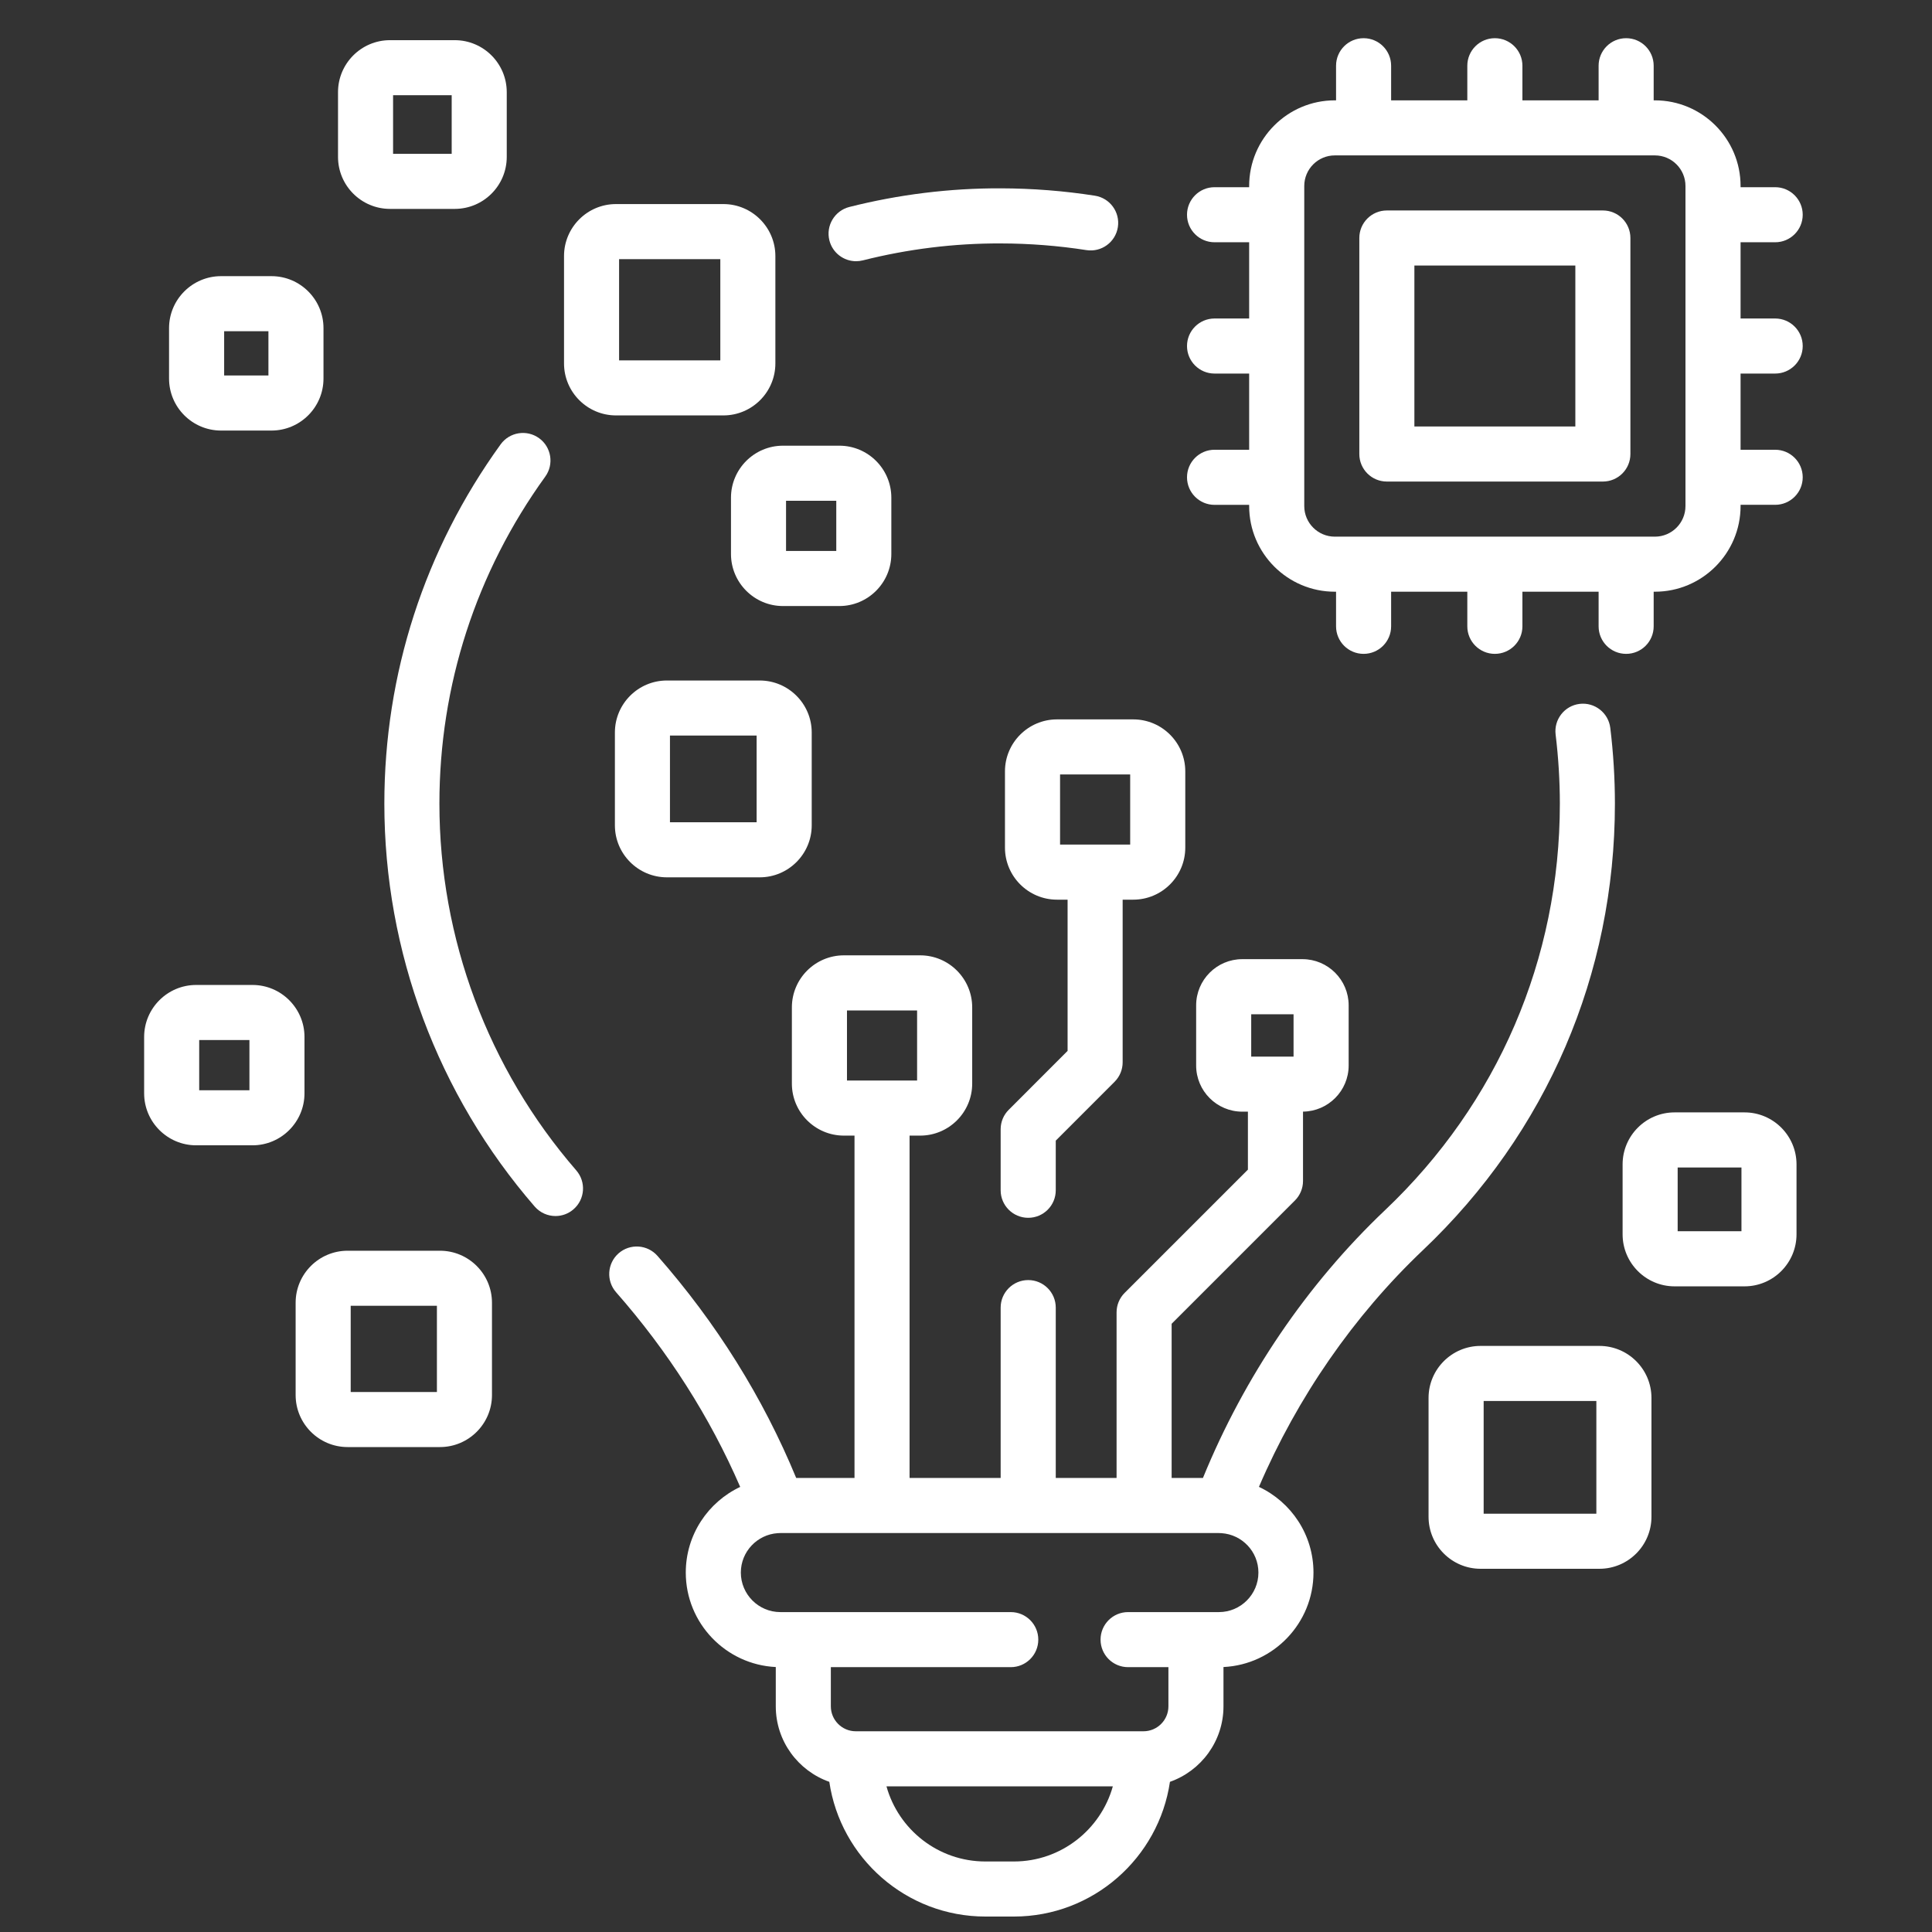 <?xml version="1.0" encoding="UTF-8"?> <svg xmlns="http://www.w3.org/2000/svg" width="48" height="48" viewBox="0 0 48 48" fill="none"><rect x="0" y="0" width="48" height="48" fill="#333333" stroke="none"/><g clip-path="url(#clip0_1_5028)"><path d="M24.968 19.165V21.059C24.968 21.772 25.548 22.352 26.261 22.352H26.524V26.109L25.062 27.572C24.933 27.7 24.861 27.874 24.861 28.055V29.572C24.861 29.95 25.168 30.256 25.546 30.256C25.924 30.256 26.23 29.95 26.23 29.572V28.339L27.692 26.876C27.82 26.748 27.892 26.574 27.892 26.393V22.352H28.155C28.868 22.352 29.448 21.772 29.448 21.059V19.165C29.448 18.452 28.868 17.873 28.155 17.873H26.261C25.548 17.873 24.968 18.452 24.968 19.165ZM26.337 19.241H28.079V20.983H26.337V19.241Z" fill="white"></path><path d="M16.569 16.907C15.856 16.907 15.277 17.486 15.277 18.199V20.505C15.277 21.217 15.856 21.797 16.569 21.797H18.875C19.587 21.797 20.167 21.217 20.167 20.505V18.199C20.167 17.486 19.587 16.907 18.875 16.907H16.569ZM18.798 20.429H16.645V18.275H18.798V20.429Z" fill="white"></path><path d="M18.161 12.365V13.764C18.161 14.477 18.741 15.057 19.453 15.057H20.853C21.566 15.057 22.145 14.477 22.145 13.764V12.365C22.145 11.652 21.566 11.073 20.853 11.073H19.453C18.741 11.073 18.161 11.652 18.161 12.365ZM19.529 12.441H20.777V13.688H19.529V12.441Z" fill="white"></path><path d="M7.565 25.763C7.565 25.051 6.985 24.471 6.273 24.471H4.873C4.161 24.471 3.581 25.051 3.581 25.763V27.163C3.581 27.875 4.161 28.455 4.873 28.455H6.273C6.985 28.455 7.565 27.875 7.565 27.163V25.763ZM6.197 27.087H4.949V25.839H6.197V27.087H6.197Z" fill="white"></path><path d="M10.931 31.074H8.637C7.924 31.074 7.345 31.653 7.345 32.366V34.66C7.345 35.372 7.924 35.952 8.637 35.952H10.931C11.643 35.952 12.223 35.372 12.223 34.66V32.366C12.223 31.653 11.643 31.074 10.931 31.074ZM10.855 34.584H8.713V32.442H10.855V34.584Z" fill="white"></path><path d="M40.122 19.966C40.122 19.34 40.083 18.707 40.007 18.084C39.961 17.709 39.618 17.442 39.244 17.488C38.869 17.534 38.603 17.876 38.649 18.25C38.718 18.819 38.754 19.396 38.754 19.966C38.754 23.823 37.212 27.41 34.412 30.065C32.475 31.903 30.918 34.196 29.887 36.719H29.109V32.889L32.172 29.826C32.3 29.698 32.373 29.524 32.373 29.342V27.618C32.999 27.611 33.507 27.1 33.507 26.472V24.977C33.507 24.345 32.992 23.83 32.36 23.83H30.864C30.232 23.83 29.718 24.345 29.718 24.977V26.472C29.718 27.105 30.232 27.619 30.864 27.619H31.004V29.059L27.941 32.122C27.813 32.25 27.741 32.424 27.741 32.605V36.719H26.23V32.487C26.23 32.11 25.924 31.803 25.546 31.803C25.168 31.803 24.861 32.11 24.861 32.487V36.719H22.598V28.214H22.861C23.574 28.214 24.154 27.635 24.154 26.922V25.028C24.154 24.315 23.574 23.735 22.861 23.735H20.967C20.254 23.735 19.674 24.315 19.674 25.028V26.922C19.674 27.635 20.254 28.214 20.967 28.214H21.23V36.719H19.781C18.958 34.725 17.801 32.87 16.334 31.201C16.084 30.918 15.652 30.89 15.368 31.139C15.085 31.389 15.057 31.821 15.306 32.105C16.599 33.576 17.635 35.201 18.39 36.942C17.592 37.318 17.038 38.13 17.038 39.07C17.038 40.327 18.031 41.357 19.274 41.417V42.393C19.274 43.259 19.83 43.996 20.604 44.269C20.882 46.159 22.514 47.616 24.481 47.616H25.191C27.157 47.616 28.789 46.159 29.067 44.269C29.841 43.996 30.397 43.259 30.397 42.393V41.417C31.641 41.357 32.633 40.327 32.633 39.07C32.633 38.129 32.078 37.316 31.278 36.941C32.234 34.713 33.633 32.691 35.354 31.058C38.429 28.141 40.122 24.202 40.122 19.966ZM31.086 25.199H32.138V26.251H31.086V25.199ZM21.043 25.104H22.785V26.846H21.043V25.104ZM25.191 46.248H24.481C23.311 46.248 22.323 45.456 22.024 44.381H27.648C27.348 45.456 26.36 46.248 25.191 46.248ZM30.283 40.052H28.027C27.649 40.052 27.343 40.358 27.343 40.736C27.343 41.114 27.649 41.42 28.027 41.42H29.029V42.393C29.029 42.735 28.751 43.013 28.409 43.013H21.262C20.92 43.013 20.642 42.735 20.642 42.393V41.42H25.112C25.49 41.42 25.796 41.114 25.796 40.736C25.796 40.358 25.49 40.052 25.112 40.052H19.388C18.847 40.052 18.406 39.611 18.406 39.07C18.406 38.551 18.811 38.126 19.321 38.091C19.329 38.091 19.338 38.091 19.346 38.09C19.362 38.09 19.377 38.089 19.393 38.088L19.397 38.088H30.283L30.277 38.088C30.292 38.089 30.307 38.09 30.322 38.09C30.331 38.091 30.34 38.091 30.348 38.091C30.859 38.125 31.265 38.55 31.265 39.07C31.265 39.611 30.825 40.052 30.283 40.052Z" fill="white"></path><path d="M10.917 19.966C10.917 17.032 11.826 14.223 13.547 11.841C13.768 11.535 13.699 11.107 13.393 10.886C13.086 10.665 12.659 10.734 12.438 11.04C10.548 13.656 9.549 16.743 9.549 19.966C9.549 23.644 10.876 27.199 13.284 29.976C13.42 30.132 13.61 30.212 13.801 30.212C13.96 30.212 14.12 30.157 14.249 30.044C14.535 29.797 14.565 29.365 14.318 29.079C12.125 26.551 10.917 23.315 10.917 19.966Z" fill="white"></path><path d="M21.269 6.49C21.324 6.49 21.381 6.483 21.437 6.469C22.554 6.187 23.711 6.043 24.867 6.048C25.579 6.049 26.294 6.105 26.992 6.214C27.366 6.272 27.715 6.016 27.773 5.643C27.831 5.269 27.575 4.92 27.202 4.862C26.435 4.742 25.651 4.681 24.87 4.679C23.595 4.674 22.33 4.832 21.102 5.142C20.736 5.235 20.514 5.607 20.606 5.973C20.684 6.283 20.963 6.49 21.269 6.49Z" fill="white"></path><path d="M15.305 10.321H17.972C18.684 10.321 19.264 9.742 19.264 9.029V6.362C19.264 5.65 18.684 5.07 17.972 5.07H15.305C14.592 5.07 14.013 5.649 14.013 6.362V9.029C14.013 9.741 14.592 10.321 15.305 10.321ZM15.381 6.438H17.896V8.953H15.381V6.438Z" fill="white"></path><path d="M39.737 33.439H36.784C36.072 33.439 35.492 34.019 35.492 34.731V37.684C35.492 38.397 36.072 38.976 36.784 38.976H39.737C40.45 38.976 41.03 38.397 41.03 37.684V34.731C41.03 34.019 40.45 33.439 39.737 33.439ZM39.661 37.608H36.861V34.807H39.661V37.608Z" fill="white"></path><path d="M43.342 27.637H41.605C40.892 27.637 40.313 28.217 40.313 28.929V30.666C40.313 31.379 40.892 31.959 41.605 31.959H43.342C44.055 31.959 44.634 31.379 44.634 30.666V28.929C44.634 28.217 44.055 27.637 43.342 27.637ZM43.266 30.59H41.681V29.006H43.266V30.59Z" fill="white"></path><path d="M9.69 5.19H11.298C12.011 5.19 12.59 4.611 12.59 3.898V2.29C12.59 1.577 12.011 0.998 11.298 0.998H9.69C8.977 0.998 8.398 1.577 8.398 2.29V3.898C8.398 4.611 8.977 5.19 9.69 5.19ZM9.766 2.366H11.222V3.822H9.766V2.366Z" fill="white"></path><path d="M5.492 10.697H6.745C7.457 10.697 8.037 10.118 8.037 9.405V8.153C8.037 7.44 7.457 6.861 6.745 6.861H5.492C4.78 6.861 4.2 7.44 4.2 8.153V9.405C4.2 10.118 4.78 10.697 5.492 10.697ZM5.569 8.229H6.669V9.329H5.569V8.229Z" fill="white"></path><path d="M39.823 5.229H34.456C34.078 5.229 33.772 5.535 33.772 5.913V11.28C33.772 11.658 34.078 11.964 34.456 11.964H39.823C40.201 11.964 40.507 11.658 40.507 11.28V5.913C40.507 5.535 40.201 5.229 39.823 5.229ZM39.139 10.596H35.14V6.597H39.139V10.596Z" fill="white"></path><path d="M44.104 9.281C44.481 9.281 44.788 8.975 44.788 8.597C44.788 8.219 44.481 7.913 44.104 7.913H43.244V6.019H44.104C44.481 6.019 44.788 5.713 44.788 5.335C44.788 4.958 44.481 4.651 44.104 4.651H43.244V4.62C43.244 3.447 42.289 2.493 41.116 2.493H41.085V1.633C41.085 1.255 40.779 0.949 40.401 0.949C40.023 0.949 39.717 1.255 39.717 1.633V2.493H37.824V1.633C37.824 1.255 37.517 0.949 37.139 0.949C36.762 0.949 36.455 1.255 36.455 1.633V2.493H34.562V1.633C34.562 1.255 34.256 0.949 33.878 0.949C33.5 0.949 33.194 1.255 33.194 1.633V2.493H33.163C31.99 2.493 31.035 3.447 31.035 4.62V4.651H30.175C29.797 4.651 29.491 4.958 29.491 5.335C29.491 5.713 29.797 6.019 30.175 6.019H31.035V7.913H30.175C29.797 7.913 29.491 8.219 29.491 8.597C29.491 8.975 29.797 9.281 30.175 9.281H31.035V11.174H30.175C29.797 11.174 29.491 11.48 29.491 11.858C29.491 12.236 29.797 12.543 30.175 12.543H31.035V12.573C31.035 13.746 31.99 14.701 33.163 14.701H33.194V15.561C33.194 15.939 33.5 16.245 33.878 16.245C34.256 16.245 34.562 15.939 34.562 15.561V14.701H36.455V15.561C36.455 15.939 36.762 16.245 37.139 16.245C37.517 16.245 37.824 15.939 37.824 15.561V14.701H39.717V15.561C39.717 15.939 40.023 16.245 40.401 16.245C40.779 16.245 41.085 15.939 41.085 15.561V14.701H41.116C42.289 14.701 43.244 13.746 43.244 12.573V12.542H44.104C44.481 12.542 44.788 12.236 44.788 11.858C44.788 11.48 44.481 11.174 44.104 11.174H43.244V9.281H44.104ZM41.875 12.573C41.875 12.992 41.535 13.333 41.116 13.333H33.163C32.744 13.333 32.404 12.992 32.404 12.573V4.62C32.404 4.202 32.744 3.861 33.163 3.861H41.116C41.535 3.861 41.875 4.202 41.875 4.62V12.573Z" fill="white"></path></g><defs><clipPath id="clip0_1_5028"><rect width="46.667" height="46.667" fill="white" transform="translate(0.851 0.949)"></rect></clipPath></defs></svg> 